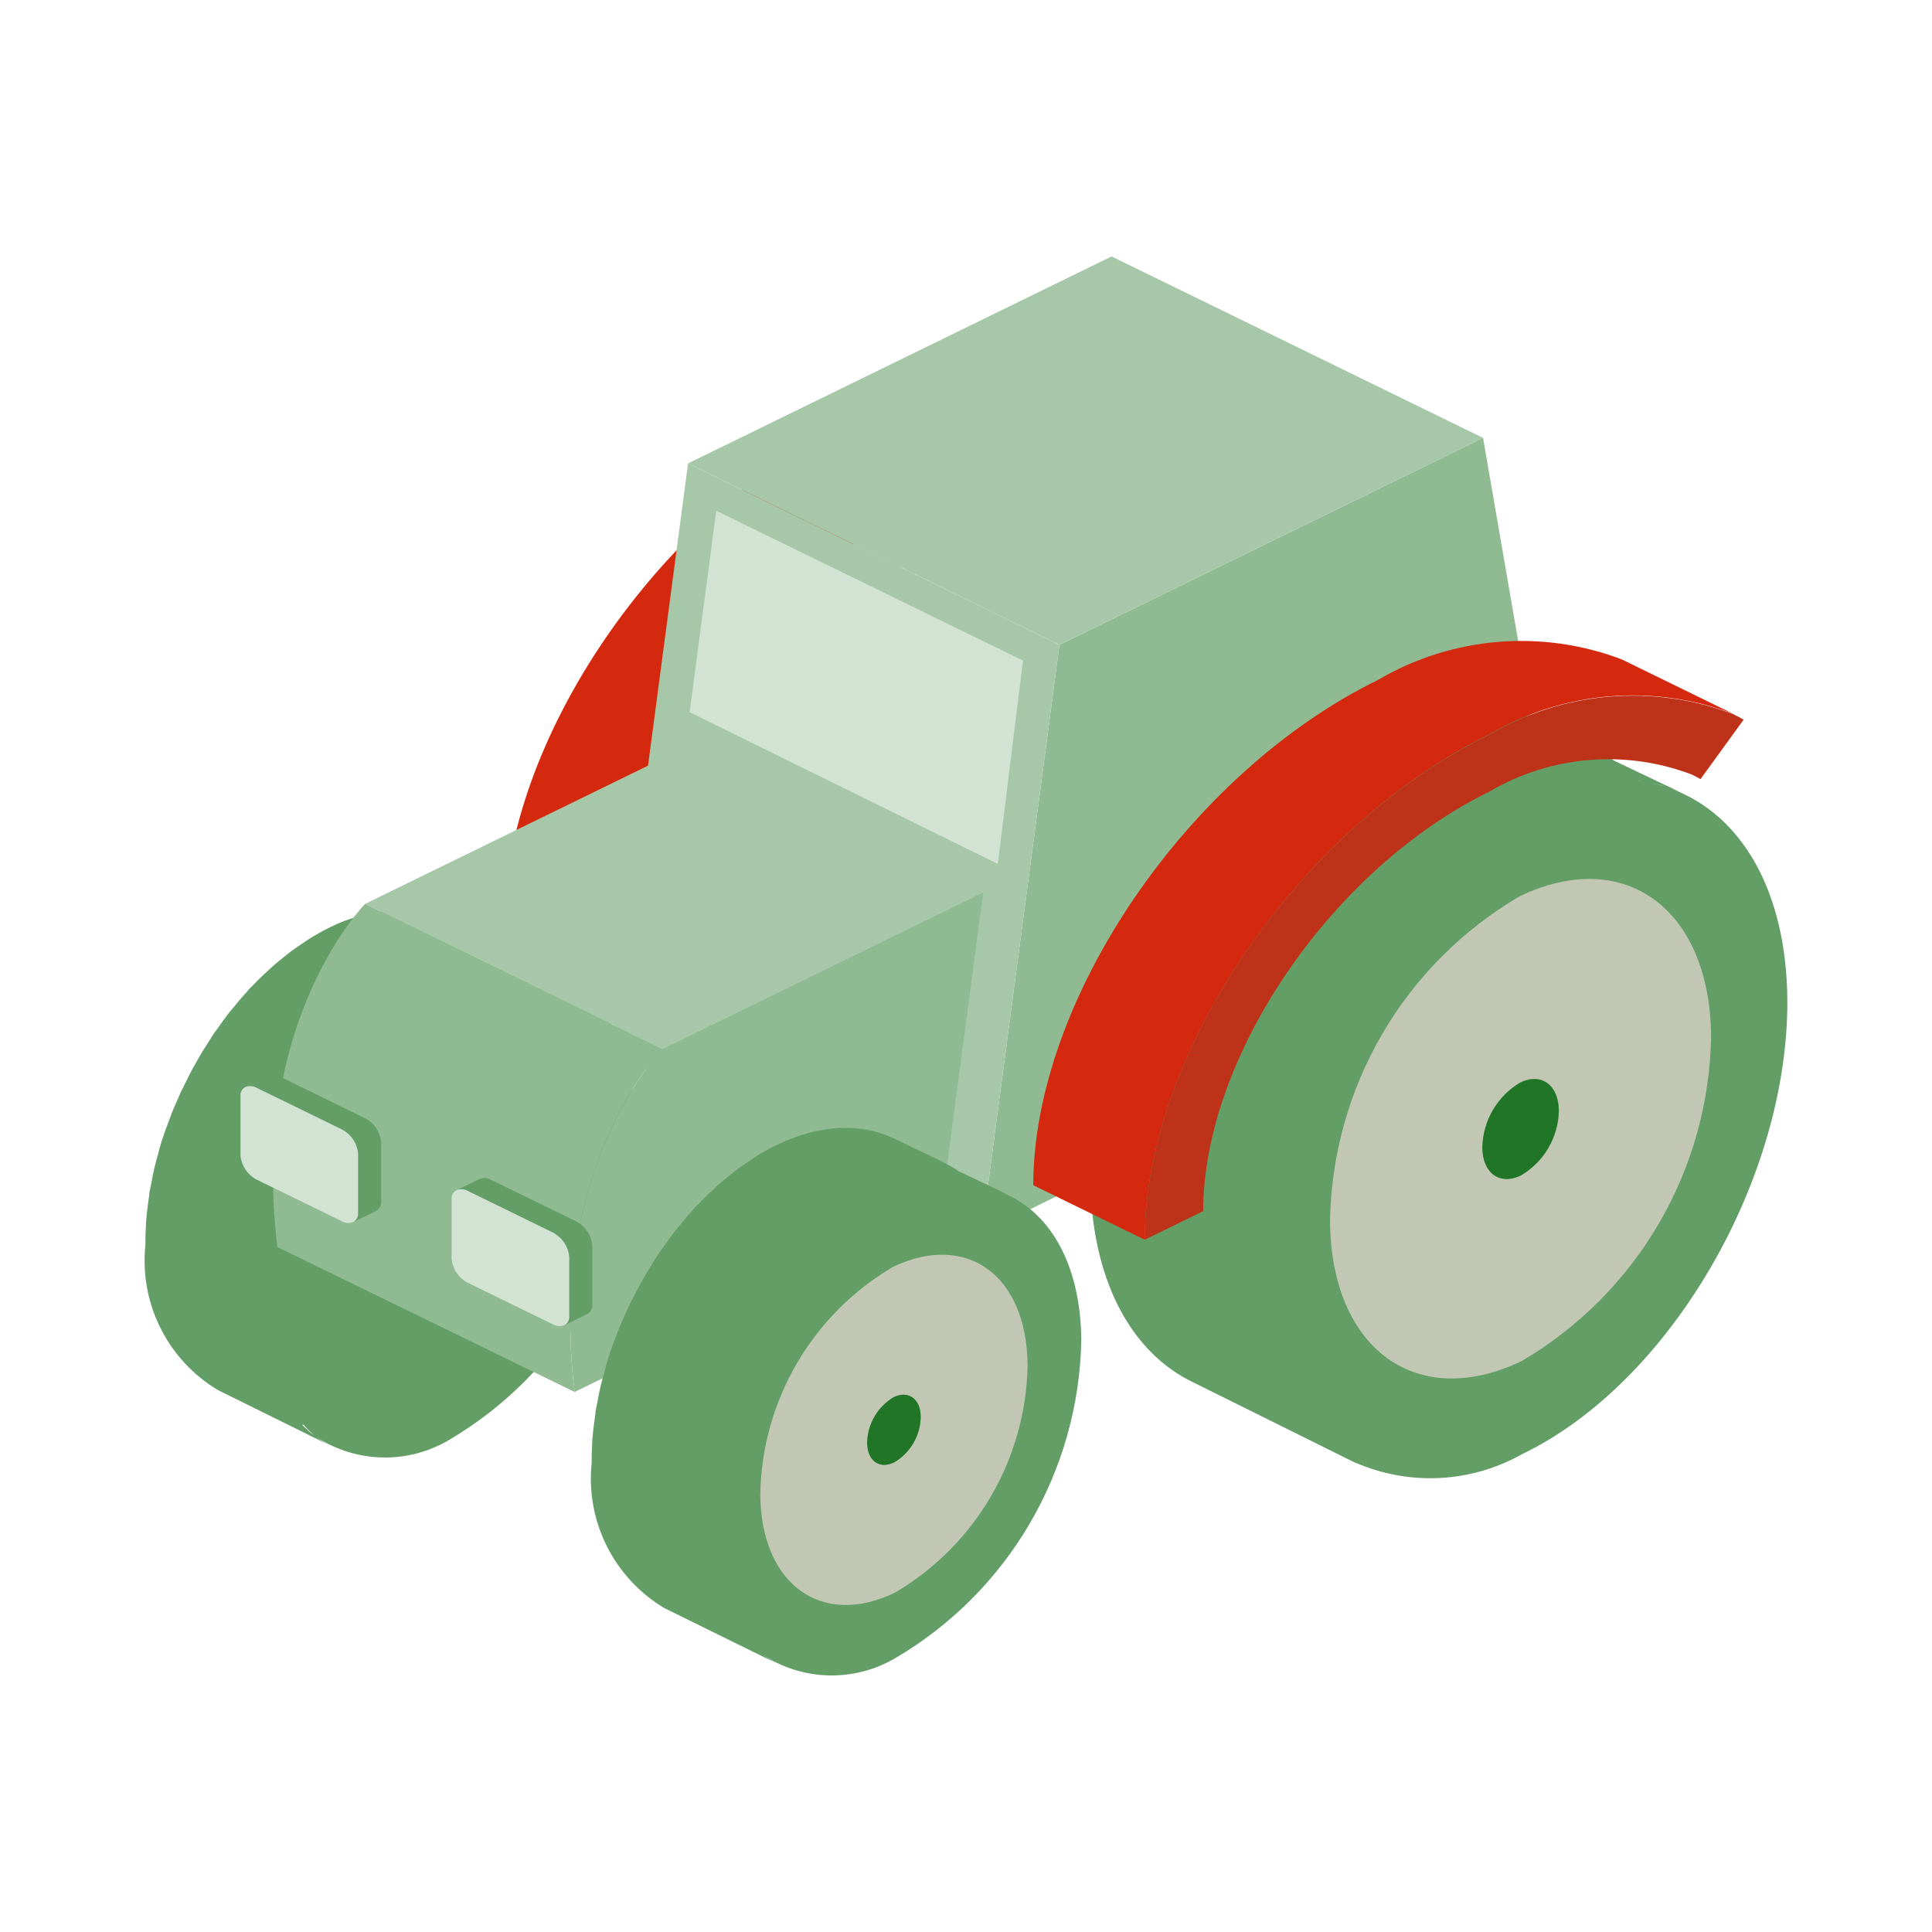 <svg viewBox="0 0 84 84" fill="none" xmlns="http://www.w3.org/2000/svg">
  <path d="M24.068 42.338C24.196 42.384 24.326 42.422 24.446 42.479L23.764 42.153L22.294 41.458C22.006 41.259 21.696 41.094 21.37 40.967C21.491 41.013 21.615 41.055 21.733 41.112L19.423 40.007L19.186 39.9C19.135 39.879 19.078 39.866 19.026 39.847C18.974 39.829 18.858 39.787 18.774 39.761C18.734 39.761 18.698 39.734 18.659 39.724C18.619 39.713 18.537 39.7 18.478 39.686C18.419 39.671 18.299 39.646 18.209 39.631C18.172 39.626 18.134 39.618 18.098 39.608C18.033 39.608 17.968 39.602 17.905 39.591C17.806 39.591 17.695 39.572 17.604 39.568H17.31C17.188 39.566 17.065 39.57 16.943 39.581H16.815C16.765 39.587 16.715 39.595 16.666 39.606C16.508 39.625 16.346 39.652 16.185 39.686C16.13 39.686 16.076 39.7 16.019 39.713L15.868 39.755L15.677 39.808C15.517 39.852 15.357 39.904 15.194 39.963L15.049 40.016L14.994 40.032C14.784 40.112 14.587 40.202 14.379 40.301C14.081 40.446 13.784 40.612 13.492 40.79C13.396 40.849 13.303 40.916 13.211 40.979C13.016 41.108 12.823 41.236 12.634 41.378C12.524 41.46 12.424 41.548 12.31 41.635C12.14 41.771 11.972 41.91 11.808 42.055C11.697 42.153 11.598 42.265 11.481 42.359C11.323 42.508 11.168 42.659 11.017 42.819C10.964 42.874 10.907 42.924 10.855 42.979C10.802 43.033 10.771 43.081 10.727 43.13C10.504 43.371 10.29 43.622 10.084 43.884C10.04 43.94 9.99 43.989 9.946 44.047L9.895 44.115C9.763 44.287 9.639 44.465 9.511 44.644C9.437 44.749 9.358 44.854 9.284 44.955L9.253 45.007C9.179 45.116 9.11 45.232 9.043 45.343C8.944 45.496 8.843 45.648 8.749 45.803L8.696 45.895C8.635 46.001 8.579 46.105 8.52 46.208C8.442 46.347 8.362 46.481 8.287 46.628C8.257 46.685 8.23 46.746 8.198 46.805C8.144 46.914 8.089 47.015 8.037 47.132C7.984 47.25 7.932 47.342 7.883 47.435C7.835 47.527 7.797 47.645 7.753 47.735C7.709 47.825 7.657 47.945 7.61 48.059C7.583 48.121 7.554 48.182 7.529 48.243C7.461 48.407 7.403 48.571 7.342 48.735C7.31 48.823 7.272 48.909 7.243 48.995L7.214 49.073C7.111 49.358 7.018 49.646 6.932 49.936V49.953C6.917 50.009 6.905 50.066 6.888 50.123C6.819 50.368 6.749 50.616 6.693 50.864C6.695 50.889 6.69 50.915 6.678 50.938C6.64 51.11 6.611 51.284 6.575 51.458C6.539 51.633 6.512 51.761 6.487 51.912V51.975C6.427 52.366 6.381 52.756 6.35 53.147V53.185C6.329 53.504 6.319 53.815 6.321 54.136C6.192 55.377 6.421 56.629 6.979 57.745C7.536 58.861 8.401 59.794 9.471 60.436L14.473 62.908C14.223 62.792 13.986 62.652 13.765 62.488C14.617 63.041 15.606 63.346 16.622 63.368C17.637 63.391 18.638 63.129 19.513 62.614C21.932 61.192 23.945 59.174 25.359 56.751C26.774 54.329 27.543 51.584 27.592 48.779C27.573 45.415 26.177 43.121 24.068 42.338ZM23.768 42.227C23.806 42.227 23.839 42.256 23.877 42.267C23.614 42.197 23.346 42.149 23.075 42.124C23.062 42.111 23.054 42.092 23.041 42.08C23.287 42.111 23.53 42.16 23.768 42.227V42.227ZM13.136 61.95H13.201C13.351 62.122 13.514 62.284 13.688 62.433C13.492 62.286 13.308 62.124 13.136 61.95V61.95Z" fill="#639E67"/>
  <path d="M41.744 20.681L36.895 18.314C28.629 22.353 21.905 32.21 21.905 40.287L26.752 42.653C26.752 34.577 33.478 24.719 41.744 20.681Z" fill="#D4290F"/>
  <path d="M52.347 19.795L47.5 17.43C45.779 16.774 43.932 16.514 42.096 16.668C40.261 16.821 38.483 17.386 36.895 18.318L41.744 20.685C43.331 19.751 45.108 19.186 46.944 19.032C48.779 18.878 50.626 19.139 52.347 19.795V19.795Z" fill="#C2C7B3"/>
  <path d="M26.752 42.653L29.297 41.41C29.297 34.705 34.881 26.521 41.744 23.167C43.062 22.393 44.538 21.925 46.062 21.797C47.585 21.669 49.118 21.886 50.547 22.43C50.675 22.492 50.8 22.562 50.919 22.64L52.794 20.043C52.649 19.956 52.5 19.879 52.347 19.805C50.626 19.149 48.78 18.888 46.944 19.041C45.109 19.195 43.332 19.759 41.744 20.691C33.478 24.719 26.752 34.577 26.752 42.653Z" fill="#C2C7B3"/>
  <path d="M42.68 53.615L68.279 41.017L64.481 19.038L46.063 28.037L42.68 53.615Z" fill="#8FBA92"/>
  <path d="M29.915 20.148L46.064 28.037L42.681 53.615L26.529 45.726L29.915 20.148Z" fill="#A6C8A8"/>
  <path d="M72.708 34.312C72.883 34.371 73.055 34.441 73.221 34.522L70.167 33.067C69.755 32.783 69.312 32.548 68.847 32.365C69.022 32.426 69.195 32.496 69.363 32.575V32.575L66.062 31.002C65.951 30.95 65.839 30.899 65.724 30.853C65.65 30.824 65.573 30.805 65.497 30.778C65.377 30.733 65.26 30.692 65.138 30.656C65.081 30.639 65.029 30.616 64.972 30.599C64.915 30.582 64.8 30.566 64.714 30.547C64.588 30.519 64.46 30.49 64.332 30.469C64.279 30.458 64.229 30.444 64.174 30.435C64.086 30.423 63.991 30.423 63.899 30.414C63.756 30.398 63.615 30.385 63.479 30.379C63.424 30.379 63.374 30.366 63.321 30.364C63.235 30.364 63.145 30.374 63.059 30.374C62.886 30.371 62.712 30.378 62.54 30.395H62.355C62.285 30.402 62.215 30.414 62.145 30.431C61.921 30.458 61.692 30.498 61.461 30.544C61.381 30.561 61.307 30.566 61.226 30.584C61.144 30.603 61.081 30.624 61.016 30.643L60.745 30.717C60.518 30.782 60.289 30.857 60.058 30.939L59.848 31.013L59.772 31.04C59.483 31.154 59.191 31.279 58.897 31.422C58.465 31.633 58.044 31.866 57.637 32.12C57.5 32.203 57.368 32.3 57.233 32.388C56.956 32.571 56.681 32.756 56.412 32.957C56.255 33.073 56.104 33.201 55.95 33.325C55.709 33.518 55.469 33.715 55.234 33.925C55.077 34.064 54.923 34.211 54.768 34.358C54.541 34.572 54.321 34.791 54.107 35.013C54.031 35.093 53.949 35.162 53.876 35.242C53.802 35.322 53.756 35.387 53.693 35.452C53.38 35.799 53.075 36.156 52.779 36.527C52.714 36.607 52.643 36.679 52.58 36.761C52.555 36.792 52.534 36.826 52.508 36.857C52.319 37.101 52.141 37.357 51.962 37.611C51.855 37.76 51.742 37.903 51.639 38.054L51.591 38.13C51.486 38.285 51.381 38.449 51.286 38.608C51.146 38.819 51.001 39.041 50.866 39.264C50.839 39.308 50.816 39.354 50.791 39.396C50.703 39.543 50.623 39.694 50.539 39.843C50.429 40.039 50.312 40.232 50.207 40.431C50.165 40.513 50.125 40.599 50.081 40.683C50.001 40.837 49.925 40.992 49.85 41.15C49.774 41.307 49.701 41.435 49.64 41.58C49.579 41.725 49.516 41.868 49.451 42C49.386 42.132 49.314 42.307 49.241 42.462C49.203 42.55 49.161 42.636 49.123 42.727C49.029 42.958 48.945 43.193 48.857 43.426C48.81 43.55 48.762 43.672 48.716 43.798C48.703 43.833 48.687 43.869 48.676 43.907C48.531 44.314 48.397 44.726 48.275 45.137V45.163C48.252 45.242 48.235 45.324 48.212 45.404C48.113 45.755 48.014 46.108 47.935 46.454C47.932 46.49 47.924 46.525 47.912 46.559C47.857 46.805 47.815 47.055 47.767 47.303C47.725 47.513 47.674 47.722 47.639 47.947V48.038C47.553 48.596 47.485 49.153 47.445 49.718V49.77C47.416 50.226 47.399 50.677 47.403 51.127C47.429 55.635 49.18 58.819 51.891 60.108L59.01 63.641C58.981 63.626 58.956 63.605 58.926 63.59C60.084 64.096 61.344 64.325 62.605 64.26C63.867 64.195 65.097 63.837 66.196 63.214C72.599 60.129 77.746 51.299 77.711 43.493C77.677 38.709 75.703 35.433 72.708 34.312ZM72.288 34.169L72.36 34.192C72.165 34.131 71.965 34.083 71.763 34.039L71.864 34.06C72.017 34.093 72.158 34.127 72.297 34.169H72.288ZM71.367 33.959C71.316 33.962 71.266 33.956 71.217 33.942L71.367 33.959ZM57.087 62.238L57.099 62.25L57.087 62.238ZM74.189 43.05C74.206 43.132 74.216 43.222 74.231 43.306C74.216 43.218 74.206 43.128 74.189 43.05Z" fill="#639E67"/>
  <path d="M44.478 28.722L31.143 22.208L29.984 30.965L43.38 37.559L44.478 28.722Z" fill="#D2E3D4"/>
  <path d="M48.331 11.149L64.481 19.039L46.063 28.037L29.915 20.148L48.331 11.149Z" fill="#A6C8A8"/>
  <path d="M40.9 52.746L42.748 38.798L28.799 45.61C28.799 45.61 23.772 50.677 24.984 60.52L40.9 52.746Z" fill="#8FBA92"/>
  <path d="M15.876 39.297L28.799 45.61C28.799 45.61 23.772 50.677 24.984 60.52L12.06 54.22C10.848 44.367 15.876 39.297 15.876 39.297Z" fill="#8FBA92"/>
  <path d="M29.822 32.485L42.748 38.798L28.799 45.61L15.876 39.298L29.822 32.485Z" fill="#A6C8A8"/>
  <path d="M24.746 57.227V54.636C24.724 54.414 24.646 54.203 24.52 54.019C24.395 53.836 24.226 53.687 24.028 53.586L20.353 51.792C20.277 51.747 20.192 51.719 20.104 51.712C20.016 51.705 19.927 51.718 19.845 51.75L20.851 51.259C20.933 51.227 21.022 51.214 21.11 51.221C21.198 51.229 21.283 51.256 21.359 51.301L25.034 53.094C25.232 53.195 25.401 53.344 25.526 53.528C25.652 53.711 25.73 53.923 25.752 54.144V56.736C25.759 56.814 25.743 56.894 25.706 56.963C25.669 57.033 25.612 57.09 25.542 57.128L24.536 57.62C24.606 57.582 24.663 57.524 24.7 57.455C24.737 57.385 24.753 57.306 24.746 57.227V57.227Z" fill="#639E67"/>
  <path d="M20.353 51.788C20.277 51.743 20.192 51.715 20.104 51.708C20.016 51.701 19.927 51.714 19.845 51.746C19.776 51.784 19.719 51.841 19.681 51.911C19.644 51.981 19.628 52.06 19.635 52.139V54.73C19.657 54.952 19.734 55.164 19.859 55.347C19.985 55.531 20.155 55.68 20.353 55.78L24.028 57.574C24.104 57.62 24.189 57.647 24.277 57.655C24.366 57.662 24.454 57.649 24.536 57.616C24.606 57.578 24.663 57.521 24.7 57.451C24.738 57.381 24.754 57.302 24.746 57.223V54.636C24.724 54.415 24.646 54.203 24.521 54.02C24.395 53.836 24.226 53.687 24.028 53.586L20.353 51.788Z" fill="#D2E3D4"/>
  <path d="M15.567 52.742V50.15C15.545 49.929 15.468 49.716 15.342 49.533C15.216 49.349 15.046 49.2 14.847 49.1L11.172 47.305C11.096 47.26 11.011 47.233 10.924 47.226C10.836 47.219 10.748 47.231 10.666 47.263L11.67 46.771C11.752 46.739 11.841 46.727 11.929 46.734C12.017 46.741 12.102 46.768 12.178 46.813L15.853 48.609C16.052 48.709 16.222 48.858 16.348 49.041C16.474 49.225 16.551 49.437 16.573 49.659V52.25C16.579 52.329 16.562 52.408 16.525 52.478C16.488 52.548 16.432 52.606 16.363 52.645L15.357 53.136C15.426 53.097 15.482 53.039 15.519 52.969C15.556 52.899 15.573 52.821 15.567 52.742V52.742Z" fill="#639E67"/>
  <path d="M11.172 47.303C11.096 47.258 11.011 47.231 10.924 47.224C10.836 47.217 10.748 47.229 10.666 47.261C10.596 47.298 10.539 47.356 10.502 47.426C10.465 47.495 10.449 47.575 10.456 47.653V50.245C10.477 50.466 10.555 50.678 10.68 50.862C10.806 51.045 10.976 51.194 11.174 51.295L14.849 53.09C14.925 53.136 15.01 53.163 15.098 53.17C15.186 53.178 15.275 53.165 15.357 53.132C15.426 53.093 15.482 53.035 15.519 52.965C15.556 52.895 15.573 52.816 15.567 52.737V50.15C15.545 49.929 15.468 49.716 15.342 49.533C15.216 49.349 15.046 49.2 14.847 49.1L11.172 47.303Z" fill="#D2E3D4"/>
  <path d="M43.47 51.809C43.596 51.855 43.726 51.893 43.846 51.95L43.163 51.626L41.694 50.929C41.406 50.73 41.095 50.565 40.77 50.438C40.891 50.484 41.015 50.526 41.133 50.583L38.823 49.478C38.745 49.442 38.665 49.407 38.586 49.375C38.506 49.343 38.478 49.339 38.426 49.32C38.373 49.301 38.26 49.262 38.174 49.236C38.134 49.224 38.098 49.207 38.056 49.197C38.014 49.186 37.937 49.173 37.878 49.159C37.819 49.144 37.699 49.119 37.609 49.104L37.498 49.081C37.434 49.083 37.37 49.078 37.307 49.066C37.206 49.066 37.097 49.045 37.004 49.041H36.708C36.587 49.039 36.465 49.044 36.345 49.056H36.215L36.066 49.081C35.908 49.102 35.746 49.127 35.585 49.161C35.528 49.173 35.475 49.175 35.421 49.188L35.265 49.23L35.076 49.283C34.917 49.329 34.757 49.381 34.593 49.438L34.449 49.49L34.394 49.509C34.184 49.589 33.986 49.677 33.779 49.776C33.48 49.921 33.184 50.087 32.895 50.265C32.798 50.324 32.706 50.394 32.611 50.454C32.416 50.583 32.222 50.713 32.033 50.853C31.924 50.935 31.823 51.023 31.71 51.112C31.54 51.248 31.372 51.385 31.208 51.532C31.097 51.63 30.998 51.742 30.881 51.836C30.723 51.985 30.57 52.139 30.416 52.296C30.364 52.351 30.307 52.401 30.255 52.458C30.202 52.514 30.171 52.559 30.127 52.607C29.906 52.848 29.694 53.1 29.484 53.361C29.44 53.417 29.392 53.468 29.346 53.525L29.295 53.592C29.165 53.764 29.039 53.943 28.913 54.121C28.837 54.226 28.758 54.331 28.686 54.434L28.65 54.484C28.579 54.596 28.51 54.709 28.44 54.82C28.344 54.974 28.243 55.125 28.148 55.282C28.13 55.312 28.115 55.343 28.096 55.375C28.035 55.478 27.978 55.585 27.92 55.688C27.861 55.791 27.762 55.961 27.686 56.108C27.655 56.166 27.63 56.225 27.598 56.284L27.434 56.612C27.386 56.712 27.332 56.822 27.285 56.914C27.239 57.006 27.197 57.124 27.153 57.214C27.109 57.305 27.056 57.424 27.01 57.538C26.985 57.601 26.954 57.662 26.928 57.725C26.861 57.886 26.802 58.05 26.741 58.214C26.71 58.302 26.674 58.388 26.643 58.474L26.613 58.552C26.511 58.838 26.418 59.125 26.334 59.415V59.43C26.319 59.484 26.307 59.541 26.292 59.598C26.221 59.846 26.154 60.091 26.095 60.339C26.097 60.364 26.092 60.39 26.08 60.413C26.04 60.587 26.013 60.759 25.979 60.933C25.946 61.108 25.914 61.236 25.889 61.387V61.45C25.829 61.845 25.783 62.235 25.752 62.622V62.66C25.731 62.979 25.721 63.29 25.723 63.611C25.595 64.852 25.823 66.103 26.381 67.219C26.939 68.335 27.803 69.269 28.873 69.911L33.894 72.383C33.645 72.265 33.407 72.125 33.184 71.963C34.036 72.516 35.025 72.822 36.041 72.844C37.057 72.866 38.059 72.605 38.934 72.089C41.353 70.667 43.366 68.649 44.78 66.226C46.195 63.804 46.964 61.059 47.013 58.254C46.981 54.885 45.587 52.592 43.47 51.809Z" fill="#639E67"/>
  <path d="M38.829 55.081C37.101 56.096 35.662 57.538 34.651 59.268C33.64 60.999 33.091 62.96 33.056 64.964C33.079 68.87 35.704 70.793 38.907 69.248C40.633 68.234 42.069 66.794 43.08 65.066C44.09 63.338 44.64 61.379 44.678 59.378C44.657 55.455 42.038 53.55 38.829 55.081ZM37.706 62.725C37.713 62.324 37.823 61.932 38.025 61.586C38.227 61.24 38.514 60.951 38.858 60.747C39.488 60.438 40.026 60.825 40.03 61.604C40.023 62.005 39.914 62.397 39.711 62.744C39.509 63.09 39.221 63.379 38.875 63.582C38.22 63.891 37.71 63.511 37.706 62.725Z" fill="#C2C7B3"/>
  <path d="M40.03 61.604C40.03 60.825 39.499 60.438 38.858 60.747C38.513 60.951 38.226 61.24 38.024 61.586C37.822 61.932 37.711 62.324 37.703 62.725C37.703 63.51 38.235 63.891 38.875 63.582C39.221 63.379 39.509 63.09 39.711 62.744C39.914 62.397 40.023 62.005 40.03 61.604V61.604Z" fill="#207526"/>
  <path d="M70.52 28.673C68.799 28.017 66.952 27.756 65.116 27.91C63.281 28.064 61.503 28.628 59.915 29.561C51.66 33.6 44.925 43.47 44.925 51.532L49.77 53.901C49.77 45.824 56.49 35.967 64.762 31.926C66.35 30.994 68.127 30.431 69.961 30.277C71.796 30.124 73.642 30.384 75.363 31.04L70.52 28.673Z" fill="#D4290F"/>
  <path d="M49.77 53.901L52.313 52.658C52.313 45.952 57.897 37.769 64.76 34.415C66.078 33.641 67.554 33.172 69.078 33.045C70.601 32.917 72.134 33.133 73.563 33.678C73.689 33.739 73.815 33.806 73.935 33.875L75.81 31.29C75.665 31.206 75.516 31.126 75.363 31.053C73.642 30.397 71.795 30.136 69.96 30.29C68.125 30.444 66.347 31.008 64.76 31.941C56.49 35.967 49.77 45.824 49.77 53.901Z" fill="#BE321A"/>
  <path d="M66.055 38.978C63.593 40.426 61.543 42.481 60.102 44.947C58.662 47.414 57.879 50.209 57.828 53.065C57.857 58.641 61.593 61.375 66.167 59.172C68.629 57.725 70.679 55.67 72.12 53.204C73.561 50.738 74.344 47.943 74.395 45.087C74.363 39.512 70.629 36.775 66.055 38.978ZM64.453 49.873C64.466 49.302 64.623 48.744 64.911 48.251C65.199 47.758 65.608 47.346 66.1 47.055C67.013 46.616 67.763 47.164 67.78 48.277C67.769 48.848 67.613 49.408 67.325 49.901C67.036 50.395 66.626 50.806 66.133 51.095C65.209 51.536 64.47 50.992 64.453 49.873V49.873Z" fill="#C2C7B3"/>
  <path d="M67.771 48.3C67.771 47.187 67.019 46.635 66.106 47.072C65.613 47.36 65.202 47.77 64.912 48.263C64.622 48.756 64.464 49.314 64.451 49.886C64.451 51.005 65.201 51.549 66.116 51.112C66.61 50.824 67.022 50.415 67.311 49.922C67.601 49.43 67.76 48.871 67.771 48.3V48.3Z" fill="#207526"/>
</svg>

